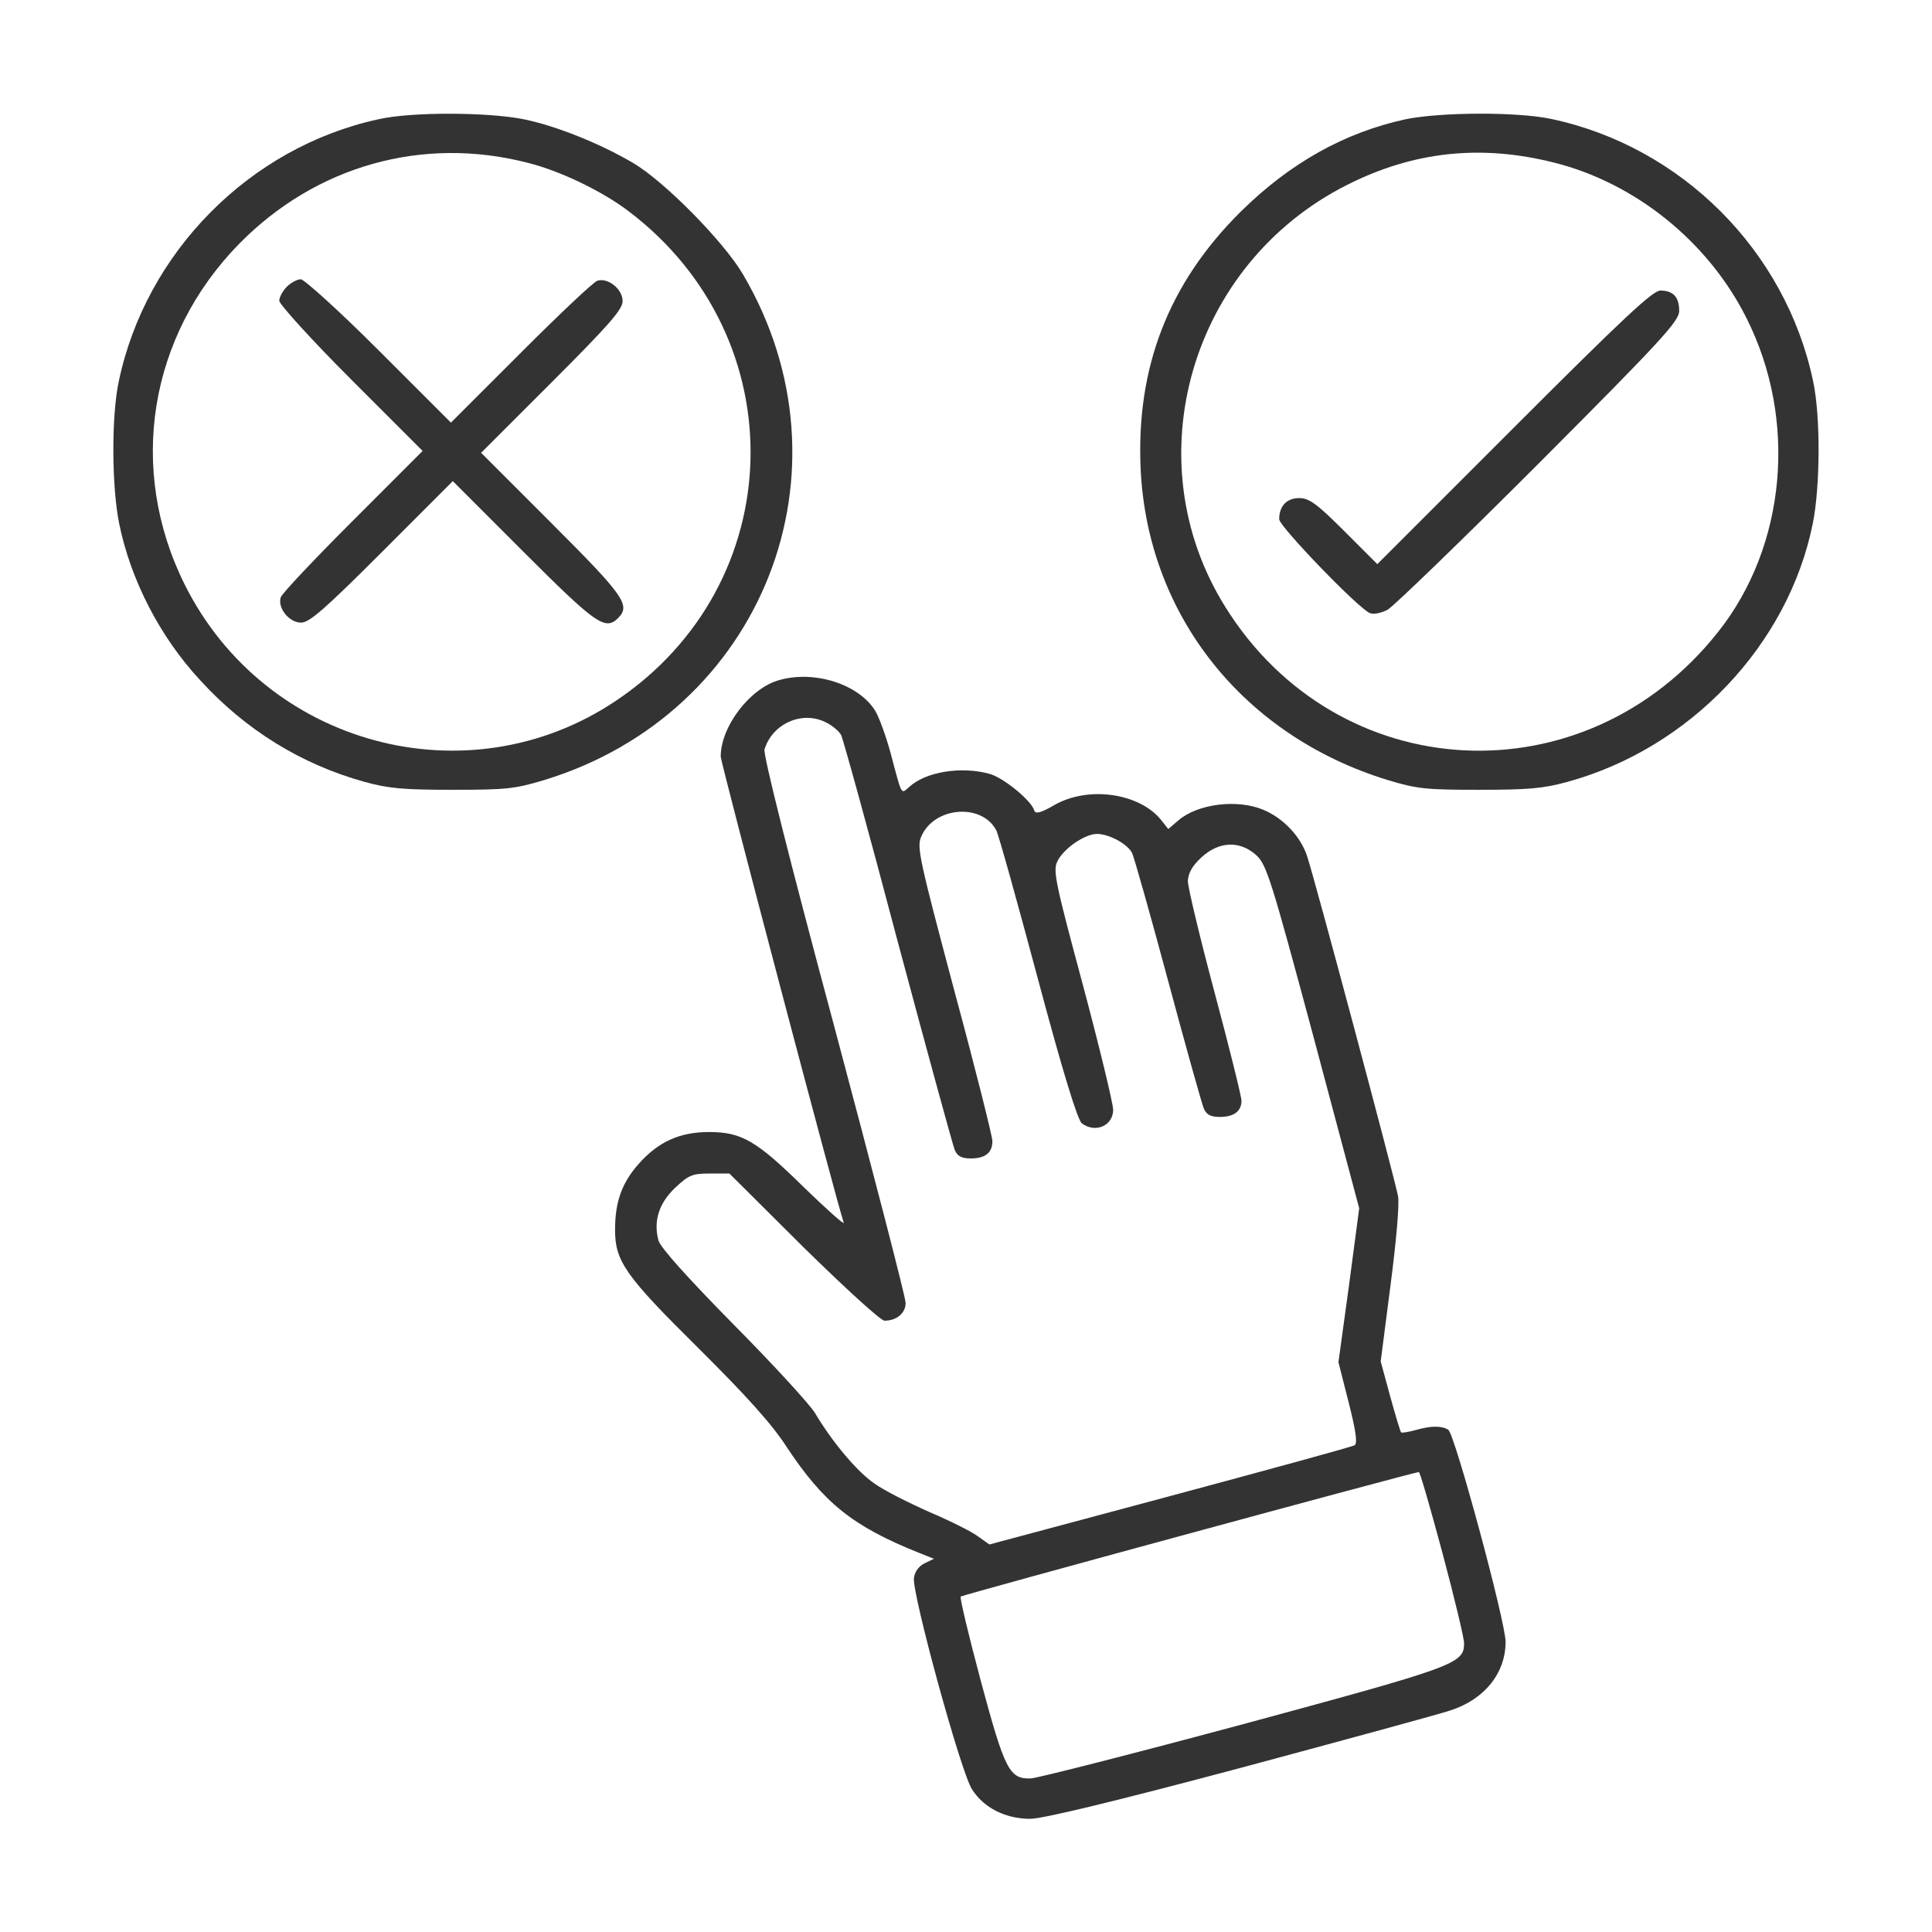 <svg width="48" height="48" viewBox="0 0 48 48" fill="none" xmlns="http://www.w3.org/2000/svg">
<path d="M9.402 2.963C6.206 3.656 3.627 6.263 2.952 9.469C2.765 10.341 2.774 12.094 2.962 13.013C3.243 14.4 3.974 15.825 4.968 16.894C6.102 18.141 7.499 18.994 9.056 19.425C9.665 19.594 10.049 19.622 11.249 19.622C12.562 19.622 12.787 19.603 13.527 19.378C18.956 17.719 21.327 11.691 18.459 6.816C17.981 6 16.499 4.5 15.731 4.05C14.906 3.563 13.799 3.122 13.012 2.963C12.131 2.785 10.218 2.775 9.402 2.963ZM13.096 4.041C13.902 4.238 14.952 4.744 15.609 5.241C19.79 8.4 19.631 14.522 15.29 17.419C11.615 19.875 6.59 18.525 4.593 14.531C3.159 11.663 3.693 8.344 5.952 6.047C7.856 4.116 10.499 3.375 13.096 4.041Z" fill="#333333"/>
<path d="M7.125 7.125C7.022 7.228 6.938 7.388 6.938 7.472C6.938 7.556 7.734 8.438 8.719 9.422L10.5 11.203L8.766 12.938C7.809 13.894 7.003 14.747 6.975 14.841C6.891 15.103 7.181 15.469 7.481 15.469C7.688 15.469 8.072 15.131 9.488 13.716L11.25 11.953L13.012 13.716C14.803 15.506 15.037 15.675 15.356 15.356C15.675 15.038 15.506 14.803 13.716 13.013L11.953 11.25L13.716 9.488C15.131 8.072 15.469 7.688 15.469 7.481C15.469 7.181 15.103 6.891 14.841 6.975C14.747 7.003 13.894 7.809 12.938 8.766L11.203 10.5L9.422 8.719C8.438 7.734 7.556 6.938 7.472 6.938C7.388 6.938 7.228 7.022 7.125 7.125Z" fill="#333333"/>
<path d="M34.921 2.963C33.412 3.291 32.062 4.041 30.834 5.25C29.034 7.031 28.218 9.131 28.34 11.672C28.518 15.3 30.899 18.281 34.471 19.378C35.212 19.603 35.437 19.622 36.749 19.622C37.949 19.622 38.334 19.594 38.943 19.425C41.99 18.591 44.428 16.022 45.037 13.013C45.224 12.094 45.234 10.341 45.046 9.469C44.362 6.225 41.774 3.638 38.531 2.953C37.678 2.775 35.793 2.785 34.921 2.963ZM38.615 4.041C40.631 4.547 42.449 6.01 43.396 7.913C44.662 10.435 44.381 13.566 42.684 15.703C39.374 19.885 33.234 19.566 30.44 15.075C28.162 11.428 29.578 6.553 33.468 4.594C35.118 3.76 36.796 3.581 38.615 4.041Z" fill="#333333"/>
<path d="M37.622 10.613L34.219 14.016L33.394 13.191C32.709 12.506 32.522 12.375 32.278 12.375C31.969 12.375 31.781 12.572 31.781 12.9C31.781 13.078 33.788 15.159 34.041 15.234C34.134 15.272 34.331 15.225 34.472 15.15C34.612 15.075 36.309 13.434 38.231 11.512C41.278 8.456 41.719 7.978 41.719 7.725C41.719 7.378 41.569 7.219 41.25 7.219C41.062 7.219 40.312 7.922 37.622 10.613Z" fill="#333333"/>
<path d="M19.369 16.894C18.637 17.091 17.906 18.047 17.906 18.797C17.906 18.947 20.794 29.897 20.962 30.375C20.991 30.45 20.559 30.066 19.997 29.522C18.797 28.341 18.431 28.125 17.616 28.125C16.884 28.125 16.35 28.369 15.863 28.922C15.45 29.391 15.281 29.859 15.281 30.553C15.281 31.331 15.525 31.688 17.344 33.487C18.534 34.669 19.172 35.372 19.547 35.953C20.466 37.341 21.188 37.922 22.828 38.578L23.203 38.728L22.969 38.841C22.819 38.916 22.725 39.056 22.706 39.206C22.659 39.6 23.878 44.053 24.15 44.456C24.441 44.916 24.984 45.188 25.594 45.188C25.903 45.188 27.694 44.756 30.825 43.922C33.441 43.219 35.784 42.581 36.028 42.497C36.881 42.225 37.406 41.569 37.406 40.791C37.406 40.294 36.141 35.616 35.981 35.522C35.822 35.419 35.55 35.419 35.166 35.531C34.987 35.578 34.828 35.606 34.809 35.587C34.791 35.569 34.669 35.166 34.538 34.688L34.303 33.825L34.547 31.931C34.688 30.853 34.772 29.906 34.734 29.719C34.659 29.306 32.672 21.863 32.475 21.272C32.316 20.784 31.884 20.325 31.387 20.119C30.741 19.847 29.756 19.969 29.278 20.381L29.025 20.597L28.847 20.372C28.312 19.706 27.047 19.519 26.203 19.997C25.866 20.194 25.725 20.231 25.697 20.137C25.622 19.884 24.928 19.322 24.591 19.228C23.887 19.031 23.006 19.172 22.594 19.547C22.378 19.734 22.416 19.8 22.125 18.703C22.012 18.291 21.844 17.822 21.741 17.653C21.328 16.997 20.241 16.65 19.369 16.894ZM20.531 17.953C20.681 18.028 20.85 18.169 20.897 18.262C20.944 18.347 21.581 20.653 22.303 23.391C23.034 26.119 23.672 28.453 23.719 28.566C23.784 28.725 23.887 28.781 24.122 28.781C24.478 28.781 24.656 28.641 24.656 28.35C24.656 28.238 24.234 26.55 23.709 24.609C22.856 21.403 22.772 21.047 22.884 20.794C23.194 20.044 24.384 19.941 24.75 20.625C24.806 20.719 25.266 22.378 25.781 24.3C26.409 26.653 26.775 27.834 26.878 27.909C27.216 28.163 27.656 27.966 27.656 27.572C27.656 27.422 27.319 26.025 26.906 24.478C26.222 21.938 26.156 21.628 26.269 21.403C26.419 21.084 26.953 20.719 27.253 20.719C27.553 20.719 28.003 20.962 28.125 21.188C28.172 21.281 28.575 22.706 29.016 24.347C29.456 25.988 29.859 27.422 29.906 27.534C29.972 27.694 30.075 27.75 30.309 27.75C30.656 27.75 30.844 27.609 30.844 27.347C30.844 27.244 30.544 26.034 30.178 24.666C29.812 23.297 29.512 22.041 29.512 21.891C29.522 21.694 29.616 21.516 29.85 21.3C30.291 20.897 30.806 20.878 31.219 21.253C31.472 21.497 31.584 21.853 32.634 25.762L33.769 30.019L33.516 31.931L33.253 33.844L33.506 34.837C33.684 35.541 33.731 35.859 33.656 35.906C33.6 35.944 31.538 36.506 29.062 37.172L24.581 38.372L24.291 38.166C24.141 38.053 23.597 37.781 23.091 37.566C22.584 37.341 21.966 37.031 21.731 36.862C21.291 36.562 20.681 35.831 20.25 35.109C20.128 34.903 19.219 33.909 18.225 32.906C17.081 31.744 16.397 30.984 16.359 30.816C16.228 30.328 16.378 29.887 16.772 29.512C17.109 29.194 17.203 29.156 17.634 29.156H18.122L19.959 30.984C20.981 31.988 21.881 32.812 21.975 32.812C22.275 32.812 22.5 32.625 22.5 32.372C22.5 32.231 21.694 29.128 20.719 25.472C19.613 21.356 18.956 18.741 18.994 18.619C19.191 17.972 19.941 17.644 20.531 17.953ZM35.841 38.597C36.141 39.722 36.384 40.734 36.375 40.837C36.366 41.334 36.159 41.409 30.928 42.825C28.172 43.566 25.781 44.175 25.613 44.184C25.078 44.203 24.966 43.987 24.366 41.756C24.066 40.631 23.841 39.694 23.869 39.666C23.897 39.628 35.006 36.609 35.25 36.572C35.278 36.562 35.541 37.481 35.841 38.597Z" fill="#333333"/>
</svg>
